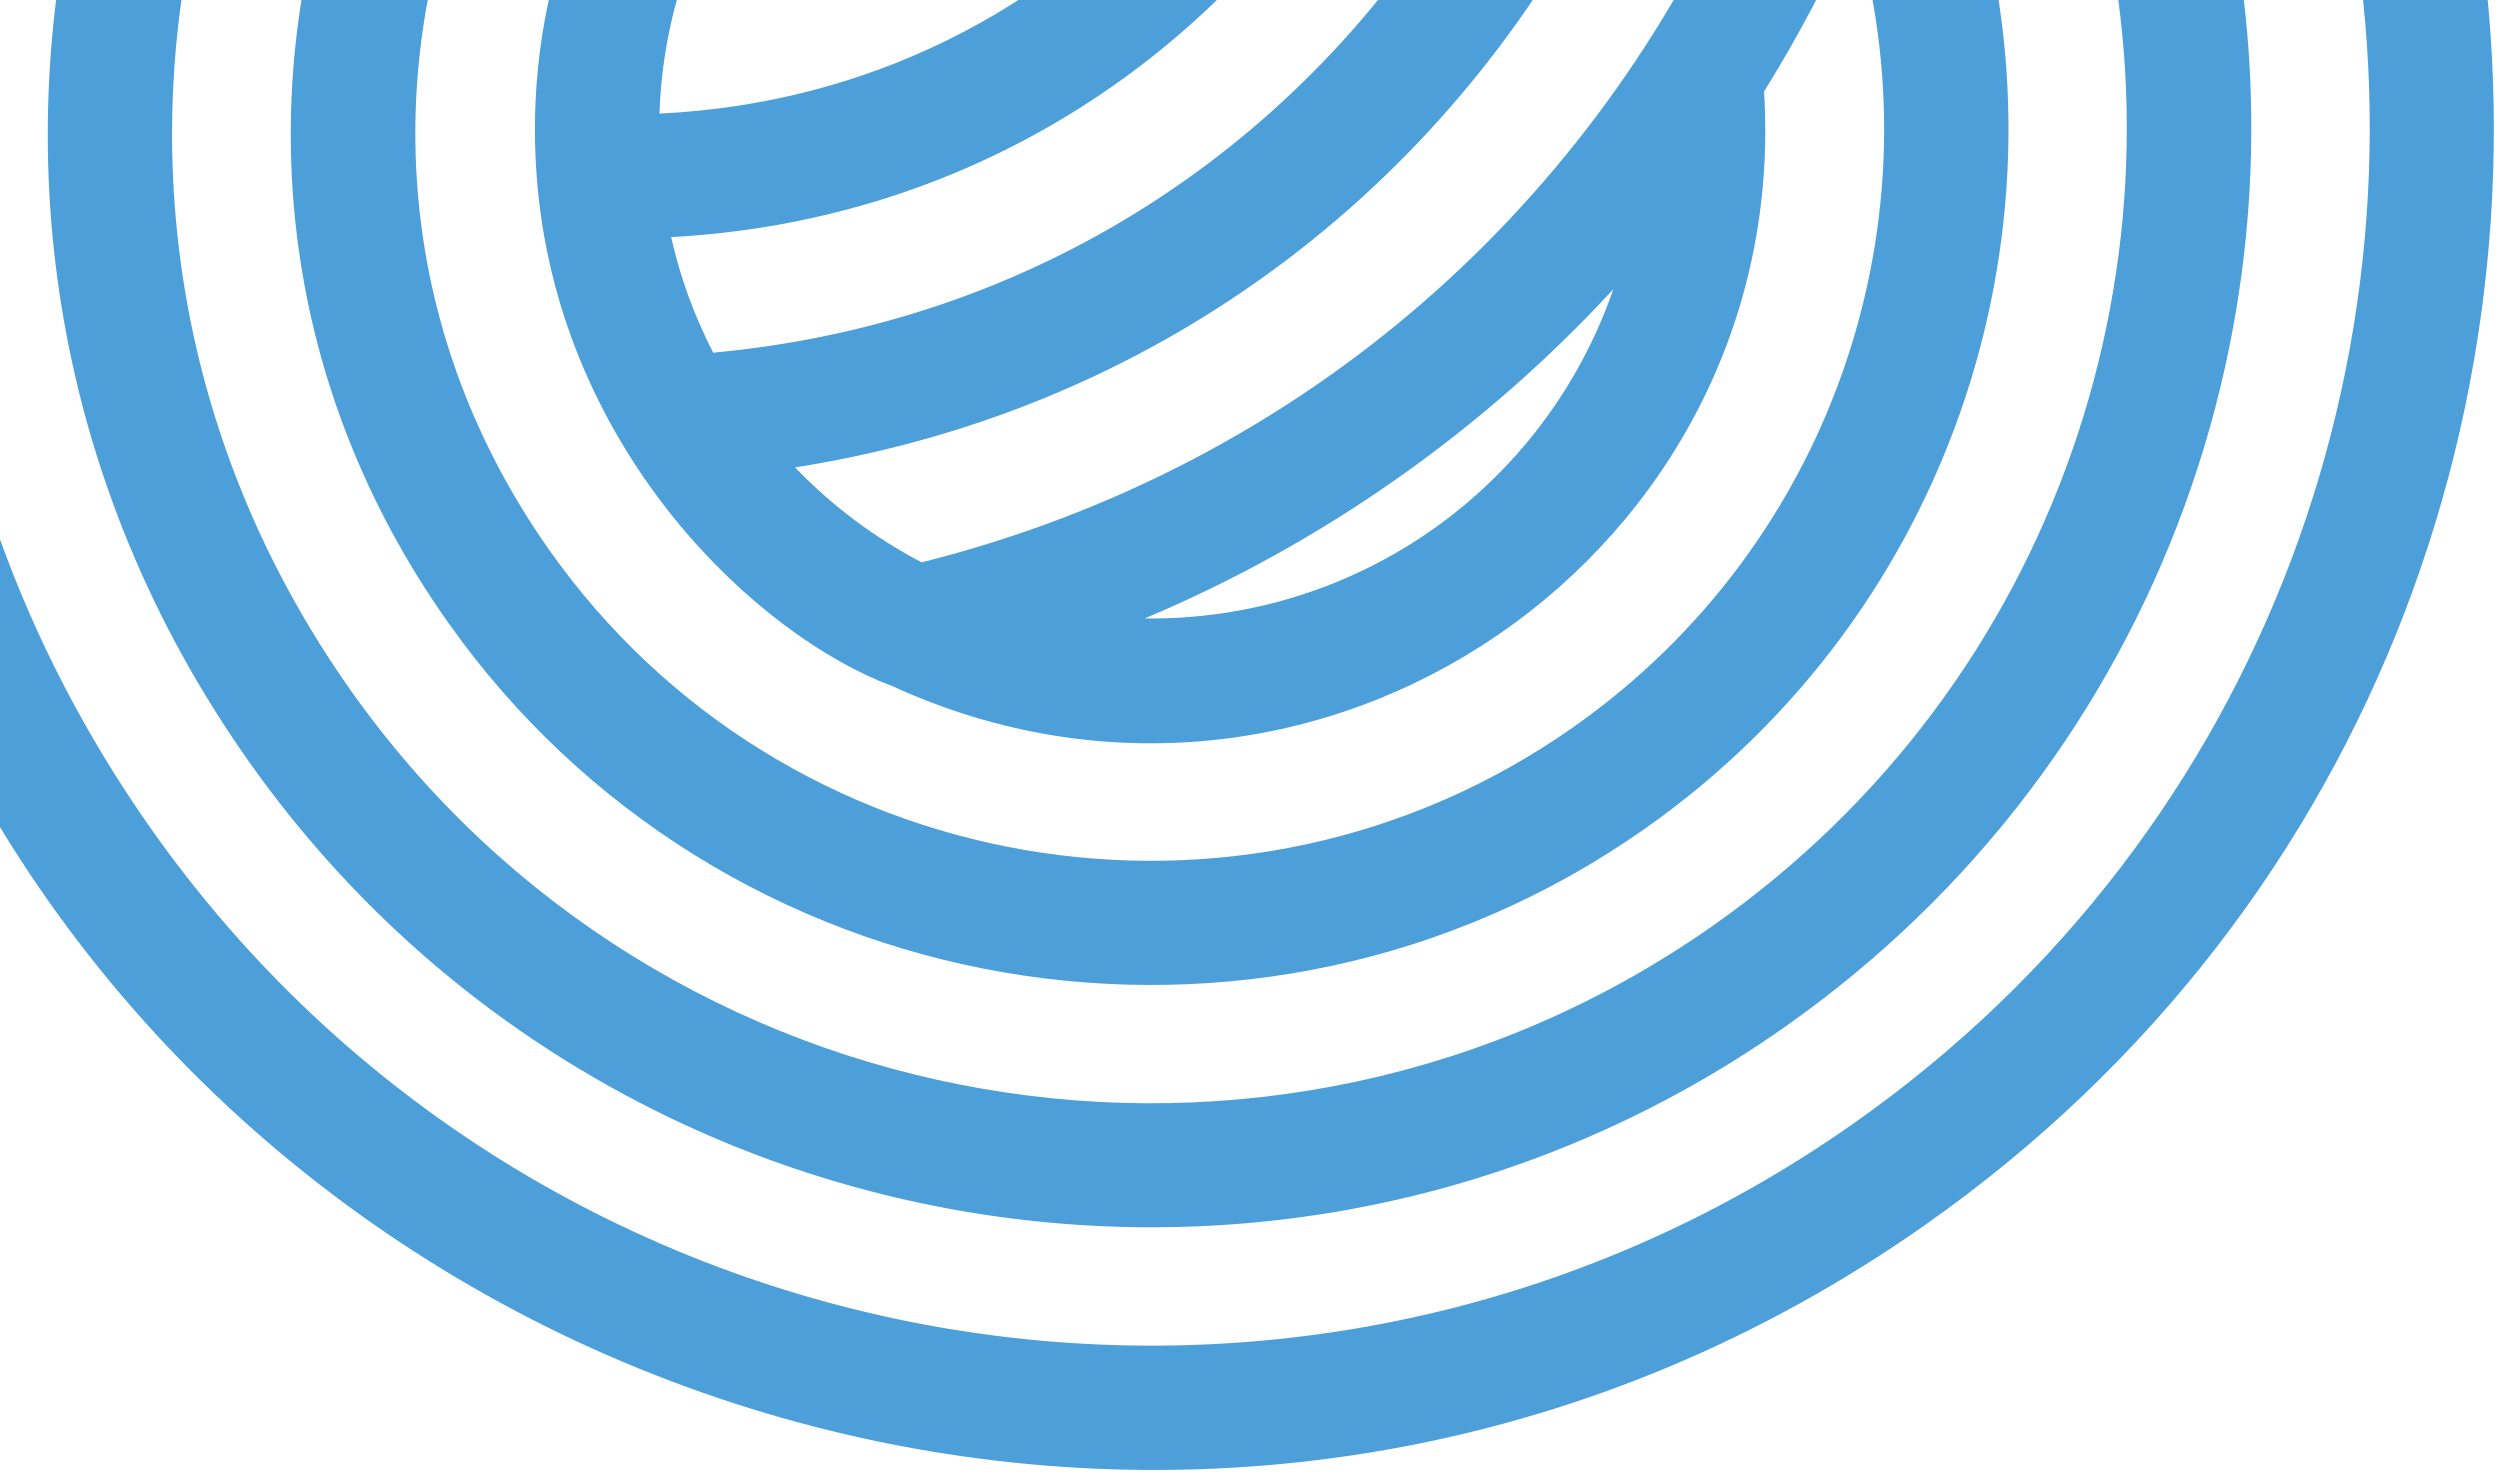 <svg viewBox="0 0 308 182" fill="none" xmlns="http://www.w3.org/2000/svg">
<style>
.fill {
    fill: #0077C9; /* Oztix/Blue */
    fill-opacity: 0.7;
}
</style>
<path d="M237.07 150.986C293.565 111.331 316.017 44.866 304.175 -16H288.574C300.75 40.432 279.885 102.256 228.236 138.496C160.463 186.082 66.457 169.824 18.713 102.256C10.652 90.828 4.449 78.796 0 66.452V101.902C47.953 180.732 156.578 207.501 237.07 150.986Z" class="fill"/>
<path d="M55.179 76.652C88.763 124.196 154.886 135.624 202.568 102.152C240.913 75.257 256.264 27.068 242.459 -16H214.347C196.72 24.341 161.507 57.231 113.554 69.283C107.852 66.306 102.568 62.393 97.953 57.584C144.339 50.278 179.698 21.24 198.161 -16H180.784C162.405 15.848 129.573 39.599 87.865 43.45C85.505 38.871 83.772 34.083 82.685 29.212C117.564 27.318 145.989 9.291 163.47 -16H144.109C128.947 1.111 107.184 12.747 81.244 13.996C81.411 8.979 82.205 4.025 83.604 -0.804C98.391 -2.137 111.779 -7.632 122.723 -16H73.016C67.543 -4.301 64.975 8.938 66.207 22.739C66.228 22.843 66.228 22.947 66.228 23.03C69.277 55.857 93.316 78.338 109.962 84.541C162.384 108.521 220.822 68.013 217.334 11.269C221.532 4.525 225.228 -2.49 228.382 -9.693C239.263 26.694 226.043 66.993 193.754 89.641C152.986 118.263 96.449 108.48 67.731 67.847C49.039 41.41 47.118 10.332 57.226 -16H40.998C31.412 13.579 34.586 47.51 55.179 76.652ZM141.018 76.194C162.739 67.056 182.58 53.192 198.767 35.624C190.245 60.207 167.104 76.506 141.018 76.194Z" class="fill"/>
<path d="M30.681 93.846C73.767 154.837 158.625 169.533 219.819 126.569C266.853 93.555 286.235 36.206 273.578 -16H257.726C270.821 31.46 253.633 84.146 210.985 114.079C156.703 152.172 81.453 139.162 43.212 85.062C20.906 53.463 16.52 16.681 25.71 -16H9.879C0.982 19.908 6.537 59.687 30.681 93.846Z" class="fill"/>
</svg>
